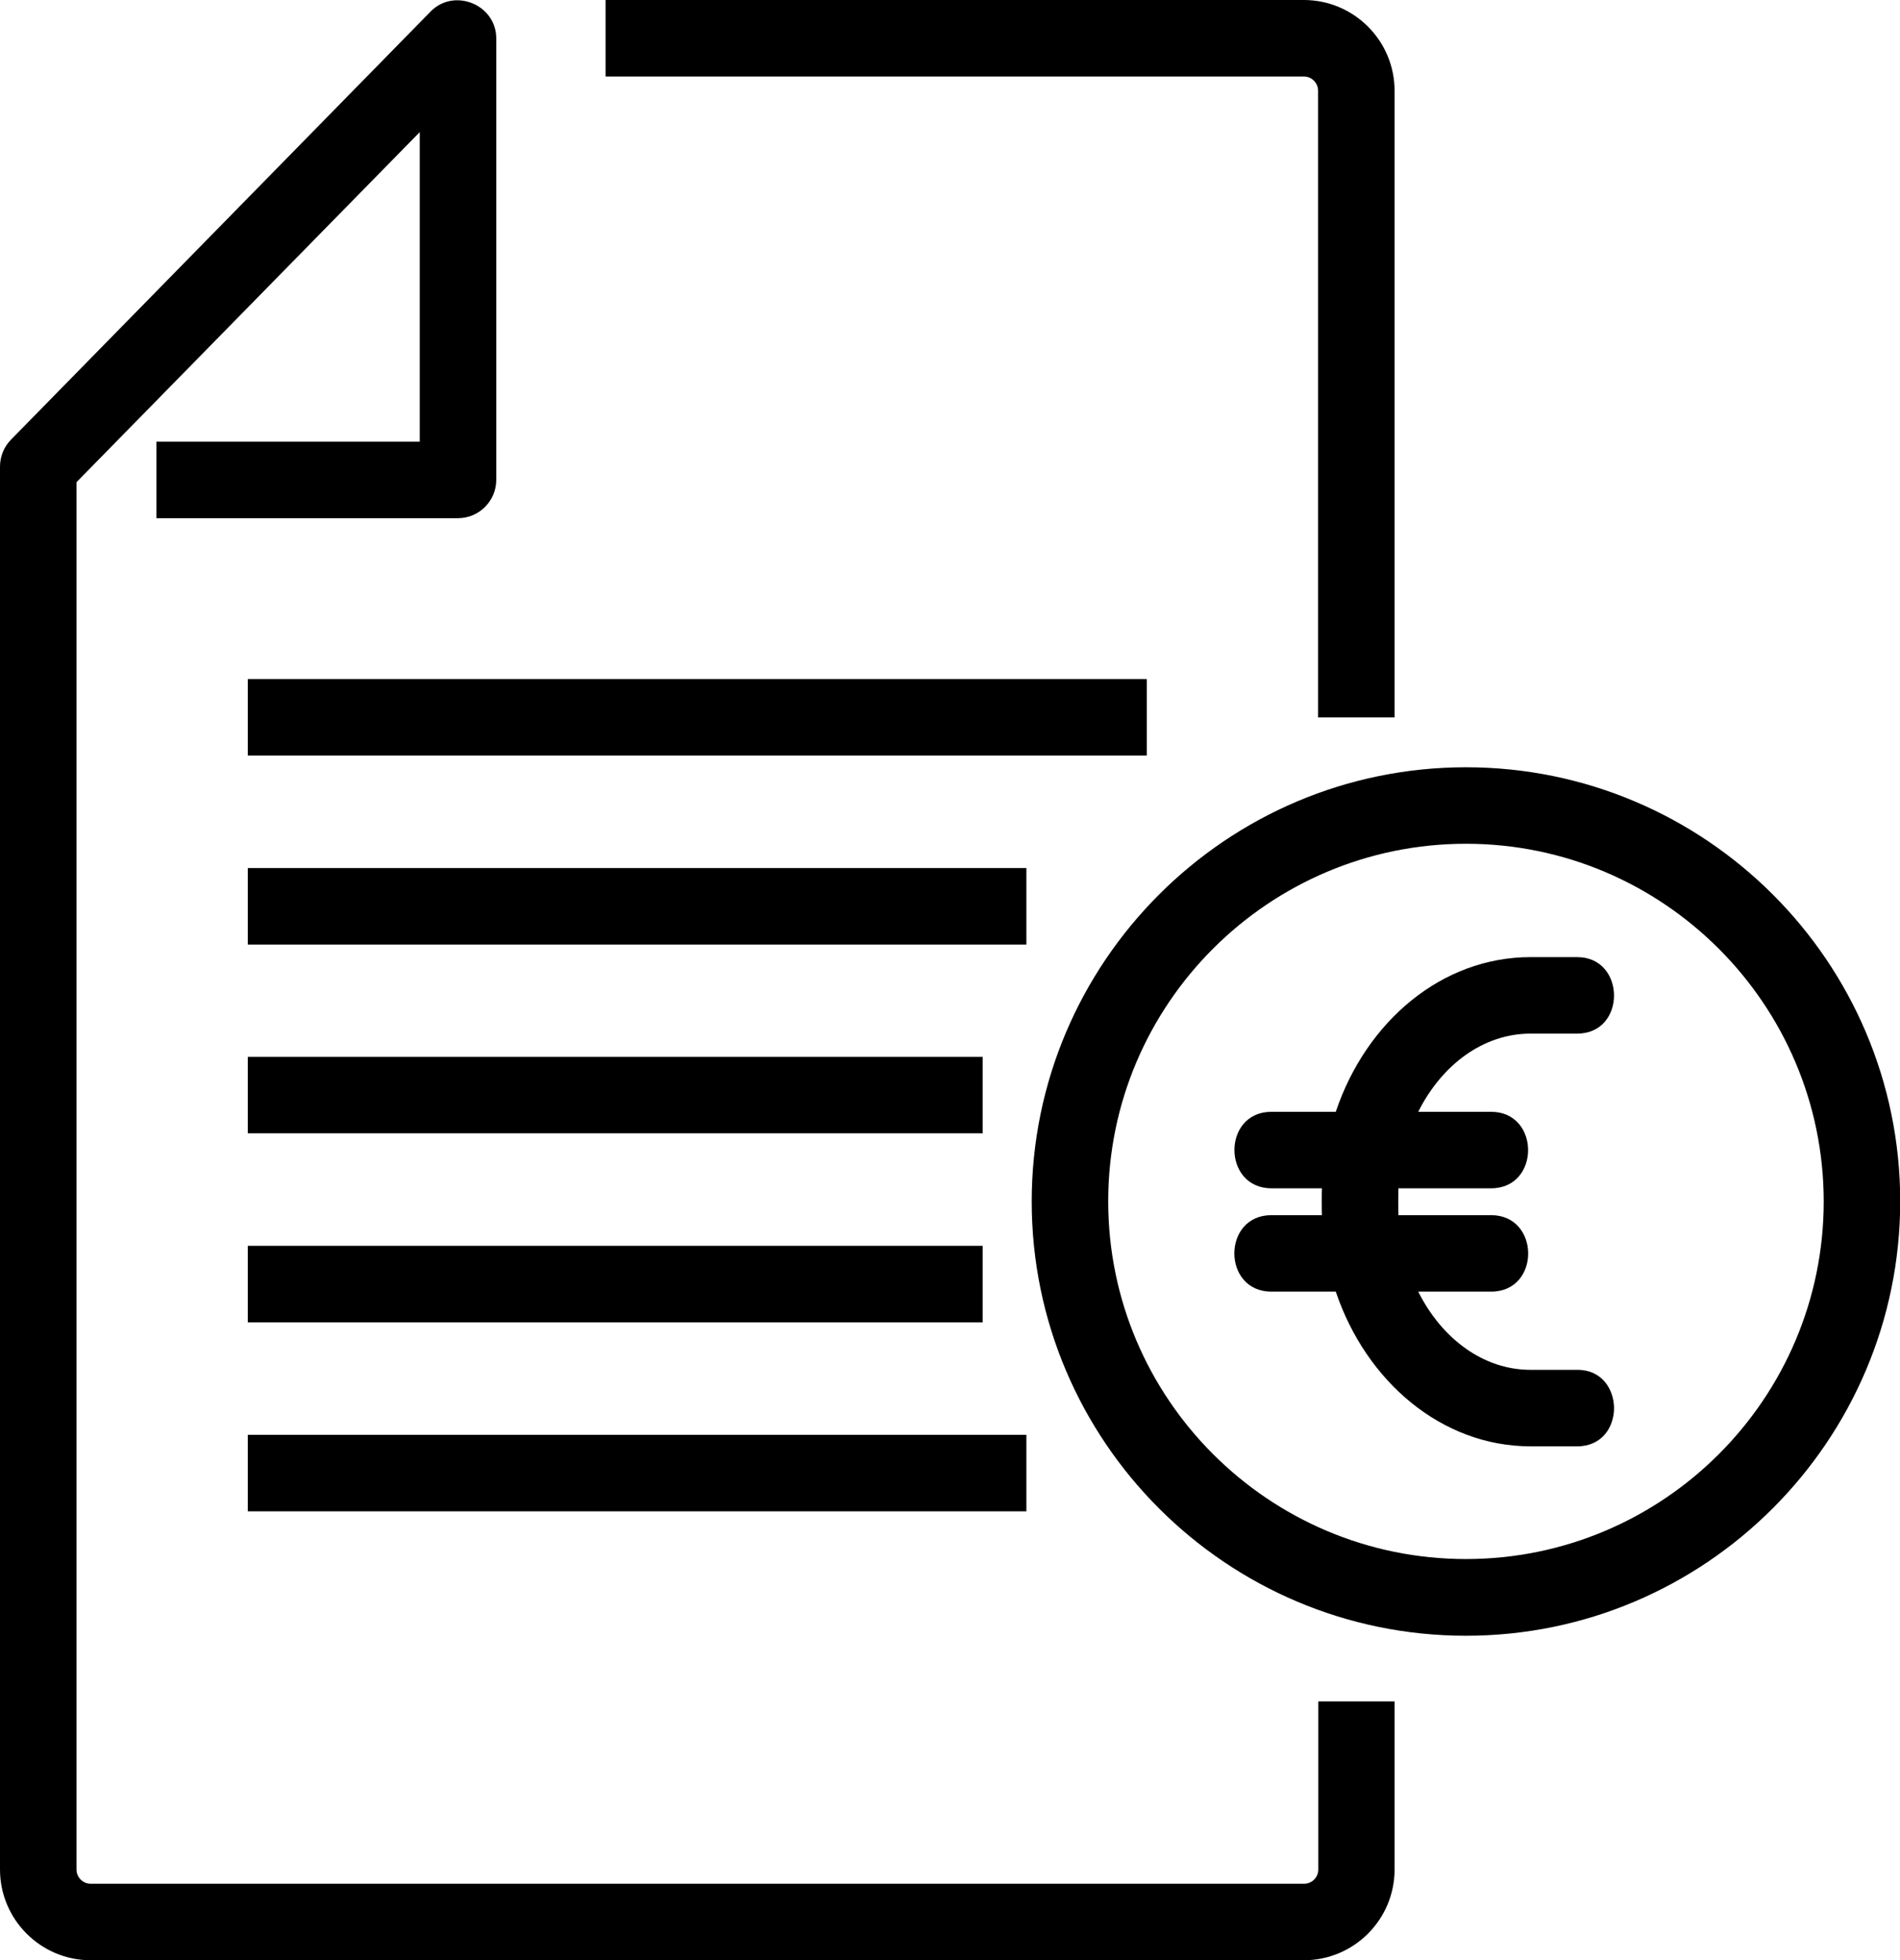 <svg version="1.1" xmlns="http://www.w3.org/2000/svg" xmlns:xlink="http://www.w3.org/1999/xlink" x="0px" y="0px" viewBox="0 0 891.7 920" xml:space="preserve">
  <g>
    <g>
      <path class="st0" d="M654.5,42.6v294.1h-35.9V42.6c0-3.7-3-6.7-6.7-6.7H284.2V0h327.7C635.4,0,654.5,19.1,654.5,42.6z"></path>
      <path class="st0" d="M618.6,798.5h35.9v78.9c0,23.5-19.1,42.6-42.6,42.6H42.6C19.1,920,0,900.9,0,877.4V219
        c0-4.7,1.8-9.2,5.1-12.6c0,0,196.7-200.7,197-201c11.1-11.3,30.8-3.2,30.8,12.6v207.2c0,9.9-8,18-18,18H73.4v-35.9H197V62
        L35.9,226.3v651.1c0,3.7,3,6.7,6.7,6.7h569.4c3.7,0,6.7-3,6.7-6.7V798.5z"></path>
      <path class="st0" d="M688,767.7c-112.4,0-203.8-91.4-203.8-203.8c0-112.4,91.4-203.8,203.8-203.8c112.4,0,203.8,91.4,203.8,203.8
        C891.7,676.2,800.3,767.7,688,767.7z M688,396c-92.6,0-167.9,75.3-167.9,167.8c0,92.6,75.3,167.9,167.9,167.9
        c92.6,0,167.9-75.3,167.9-167.9C855.8,471.3,780.5,396,688,396z"></path>
      <path class="st0" d="M757.5,660.8c0,9-5.7,18-17.3,18h-21.9c-41.5,0-77.1-30.2-91.4-72.6c0,0-30.1,0-30.2,0
        c-23.2,0-23.2-35.9,0-35.9h23.7c-0.1-1.8-0.1-10.8,0-12.6c0,0-23.6,0-23.7,0c-23.1,0-23.2-35.9,0-35.9h30.2
        c14.3-42.5,49.8-72.6,91.4-72.6c0,0,21.9,0,21.9,0c22.9,0,23.2,35.9,0,35.9h-21.9c-22.2,0-41.7,14.7-52.7,36.7c0,0,34.1,0,34.2,0
        c23.1,0,23.2,35.9,0,35.9h-43.5c-0.1,1.8-0.1,10.8,0,12.6c0,0,43.4,0,43.5,0c23.1,0,23.3,35.9,0,35.9h-34.2
        c11,22,30.5,36.7,52.7,36.7c0,0,21.9,0,21.9,0C751.6,642.8,757.4,651.8,757.5,660.8z"></path>
      <rect x="116.3" y="318.7" class="st0" width="421.9" height="35.9"></rect>
      <rect x="116.3" y="407.4" class="st0" width="365.4" height="35.9"></rect>
      <rect x="116.3" y="496" class="st0" width="344.9" height="35.9"></rect>
      <rect x="116.3" y="584.7" class="st0" width="344.9" height="35.9"></rect>
      <rect x="116.3" y="673.4" class="st0" width="365.4" height="35.9"></rect>
    </g>
  </g>
</svg>